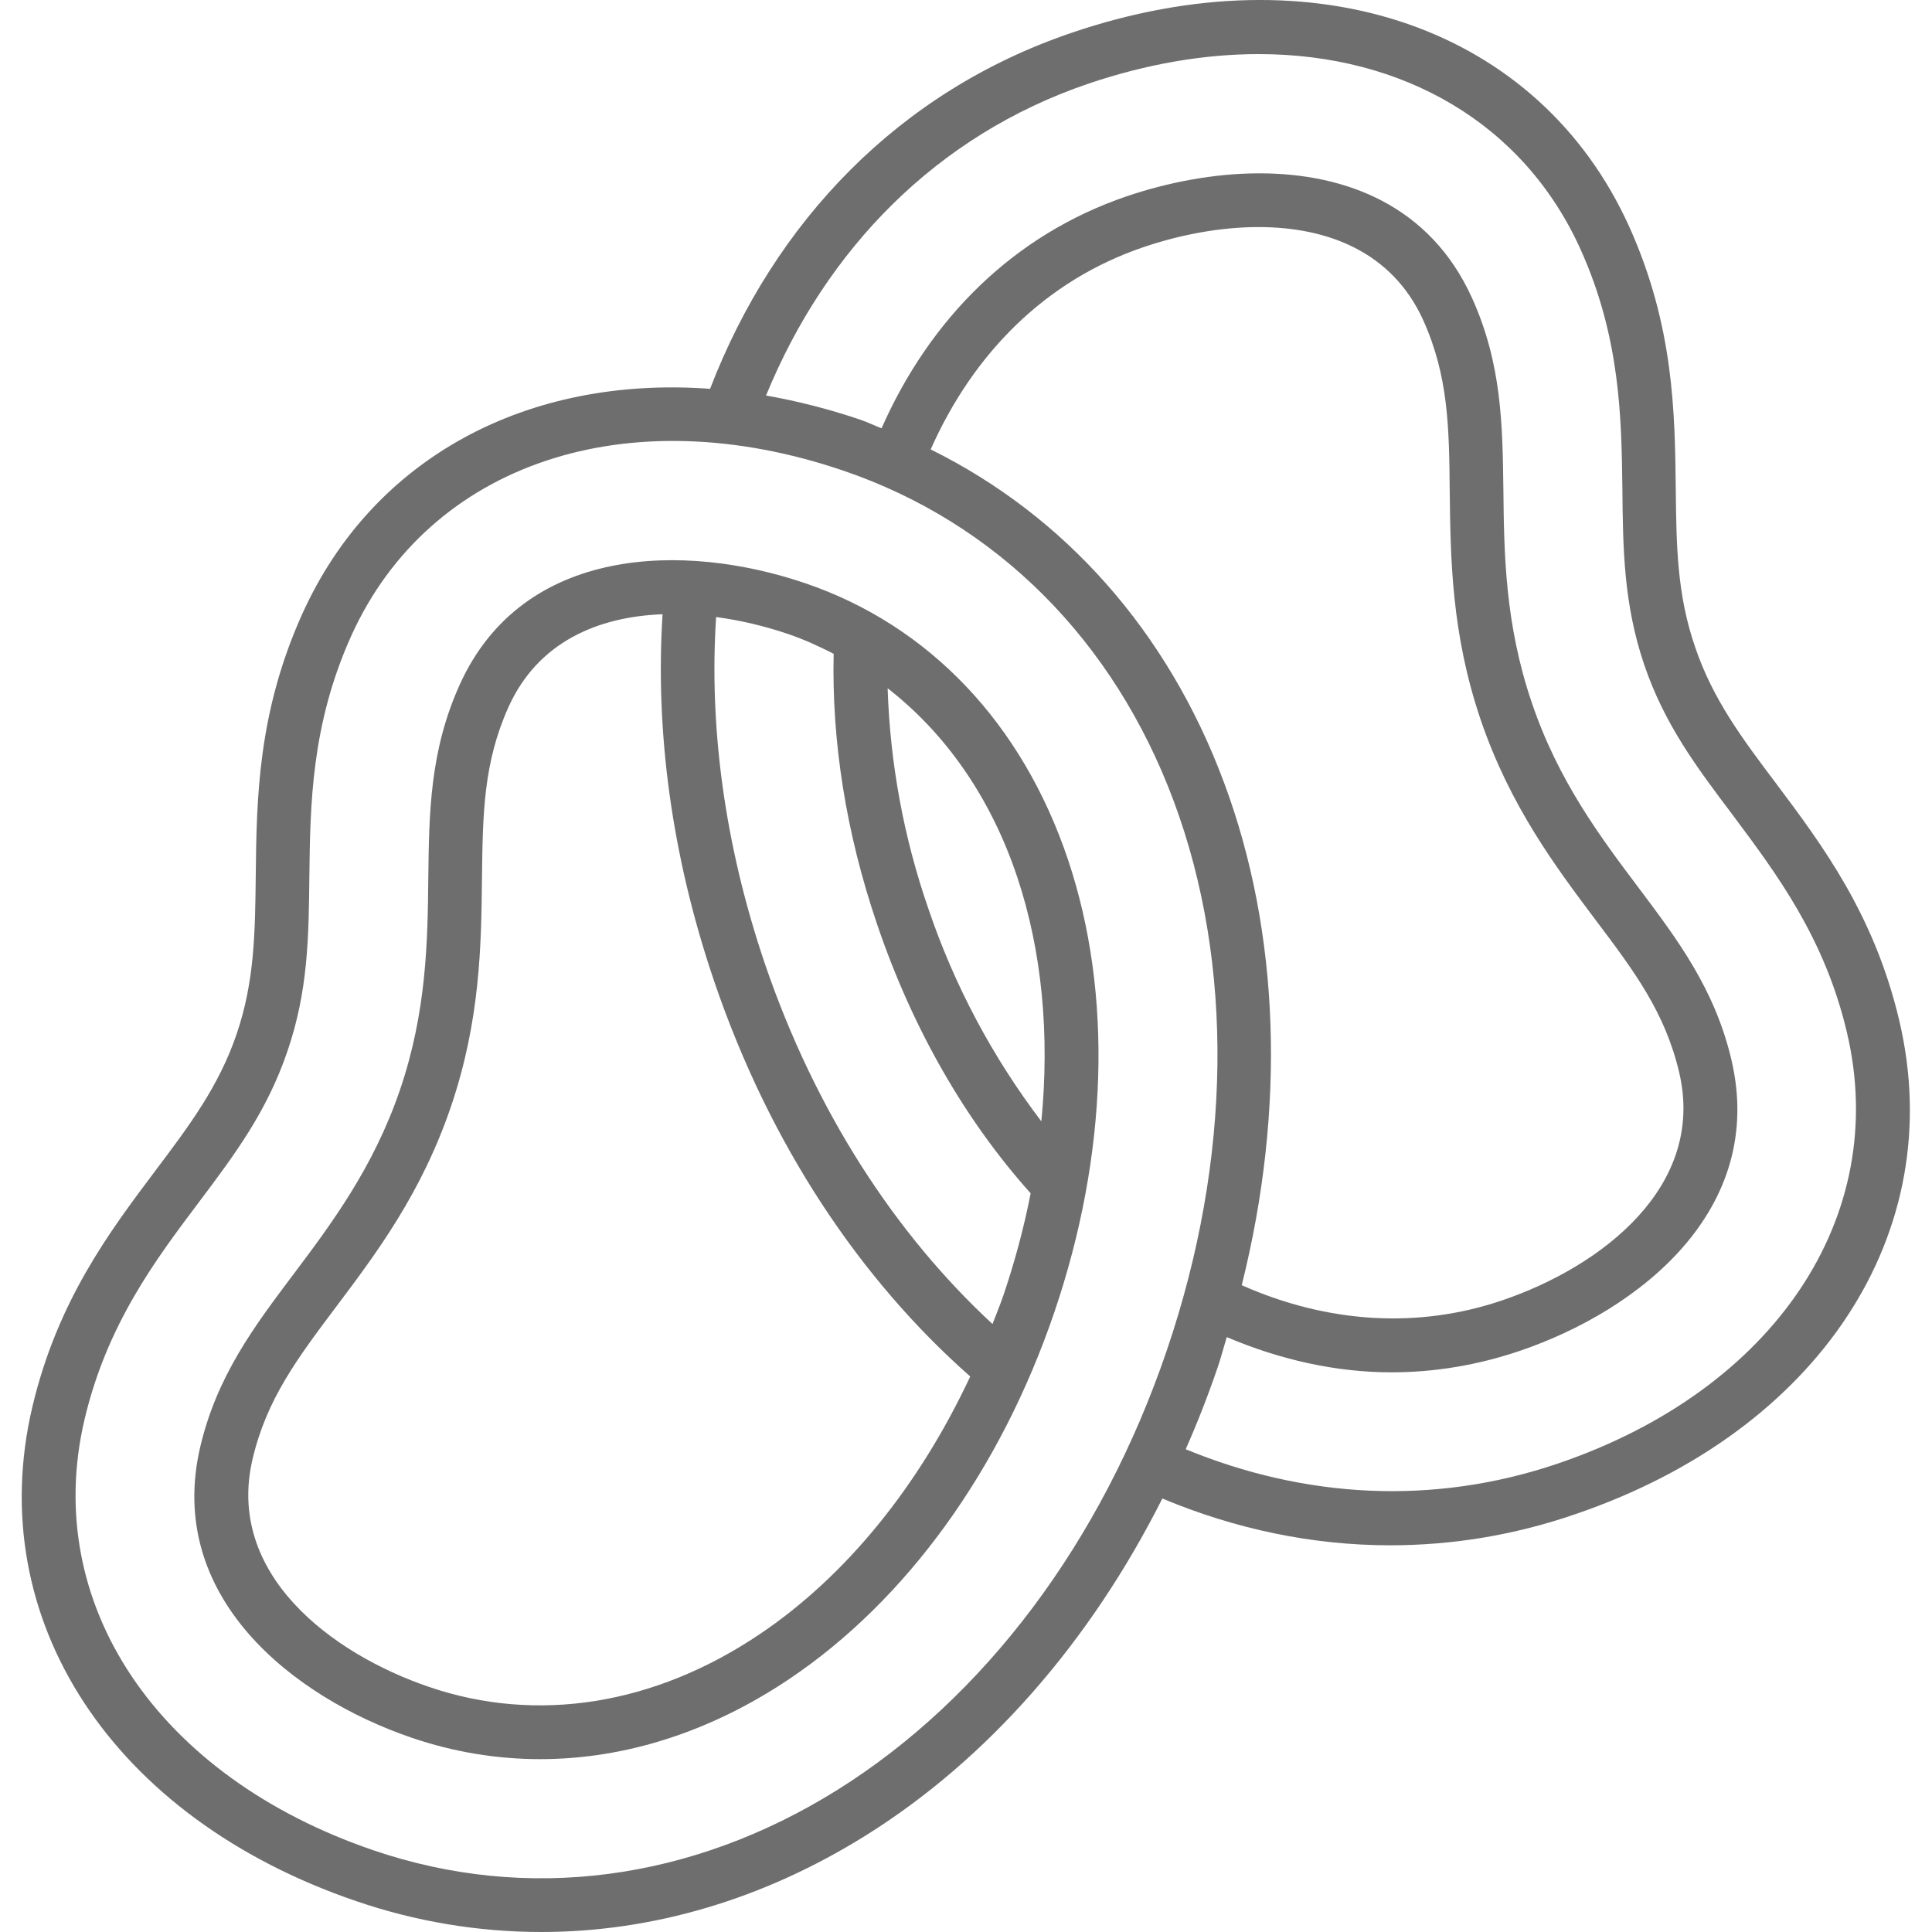 <svg xmlns="http://www.w3.org/2000/svg" width="32" height="32" viewBox="0 0 32 32" fill="none"><g clip-path="url(#clip0_4358_8499)"><path d="M31.456 16.896C31.041 15.141 30.181 13.996 29.421 12.981C28.856 12.231 28.371 11.586 28.076 10.716C27.776 9.846 27.766 9.036 27.756 8.101C27.741 6.836 27.726 5.401 26.986 3.756C25.496 0.461 21.781 -0.834 17.741 0.546C14.889 1.516 12.829 3.668 11.761 6.44C8.749 6.219 6.184 7.565 5.008 10.165C4.267 11.806 4.25 13.24 4.236 14.508C4.225 15.447 4.216 16.257 3.92 17.125C3.625 17.993 3.137 18.642 2.573 19.391C1.813 20.403 0.951 21.548 0.536 23.302C-0.294 26.824 1.861 30.113 5.901 31.489C6.887 31.827 7.923 32 8.966 32C10.803 32 12.641 31.461 14.335 30.404C16.363 29.138 18.056 27.194 19.252 24.82C20.46 25.326 21.735 25.595 23.026 25.595C24.047 25.595 25.076 25.43 26.091 25.08C30.131 23.705 32.291 20.415 31.456 16.896ZM13.864 29.65C11.45 31.157 8.725 31.513 6.187 30.647C2.604 29.427 0.681 26.558 1.401 23.507C1.773 21.934 2.576 20.867 3.284 19.926C3.894 19.115 4.42 18.413 4.761 17.411C5.103 16.409 5.113 15.533 5.124 14.515C5.138 13.337 5.154 12.002 5.818 10.531C7.11 7.674 10.385 6.576 13.967 7.795C16.504 8.659 18.448 10.603 19.441 13.27C20.445 15.968 20.404 19.2 19.325 22.37C18.246 25.539 16.306 28.125 13.864 29.65ZM20.273 12.96C19.343 10.459 17.638 8.543 15.415 7.444C16.122 5.85 17.322 4.64 18.947 4.091C19.537 3.891 20.201 3.761 20.846 3.761C21.982 3.761 23.056 4.166 23.572 5.301C23.991 6.231 24.002 7.076 24.012 8.146C24.026 9.241 24.037 10.486 24.526 11.926C25.017 13.361 25.767 14.356 26.427 15.236C27.072 16.091 27.576 16.766 27.811 17.756C28.262 19.656 26.517 20.981 24.887 21.536C23.486 22.014 21.988 21.917 20.567 21.287C21.297 18.37 21.204 15.458 20.273 12.959V12.96ZM25.806 24.24C23.73 24.946 21.6 24.812 19.639 24.004C19.834 23.562 20.01 23.112 20.166 22.655C20.224 22.486 20.267 22.316 20.319 22.147C21.214 22.526 22.134 22.73 23.047 22.73C23.767 22.73 24.477 22.61 25.172 22.375C27.157 21.7 29.262 20.035 28.677 17.55C28.401 16.38 27.787 15.565 27.137 14.7C26.517 13.875 25.811 12.94 25.372 11.64C24.927 10.335 24.912 9.165 24.901 8.13C24.887 7.05 24.877 6.03 24.381 4.935C23.692 3.411 22.297 2.871 20.861 2.871C20.107 2.871 19.341 3.021 18.662 3.251C16.788 3.889 15.404 5.277 14.601 7.094C14.483 7.049 14.373 6.994 14.254 6.953C13.743 6.779 13.22 6.645 12.688 6.551C13.685 4.121 15.514 2.241 18.026 1.386C19.002 1.056 19.951 0.896 20.846 0.896C23.241 0.896 25.236 2.046 26.177 4.126C26.841 5.596 26.857 6.931 26.872 8.111C26.881 9.081 26.892 10.001 27.232 11.006C27.572 12.006 28.102 12.706 28.712 13.516C29.416 14.461 30.221 15.526 30.591 17.101C31.311 20.15 29.391 23.02 25.806 24.24Z" fill="#6E6E6E"></path><path d="M13.334 9.659C11.351 8.984 8.664 9.019 7.614 11.341C7.119 12.438 7.107 13.46 7.094 14.54C7.083 15.574 7.069 16.745 6.627 18.046C6.184 19.346 5.48 20.282 4.857 21.111C4.208 21.974 3.595 22.789 3.318 23.959C2.733 26.441 4.841 28.109 6.823 28.784C7.518 29.02 8.231 29.137 8.947 29.137C10.351 29.137 11.767 28.687 13.075 27.808C15.015 26.504 16.574 24.347 17.463 21.735C18.352 19.122 18.434 16.463 17.692 14.246C16.936 11.987 15.389 10.357 13.334 9.659ZM16.849 14.528C17.259 15.755 17.388 17.137 17.248 18.573C16.436 17.505 15.802 16.312 15.373 15.04C14.968 13.868 14.742 12.641 14.702 11.4C15.667 12.151 16.41 13.214 16.849 14.528ZM13.808 10.829C13.775 12.255 14.005 13.78 14.533 15.325C15.117 17.042 15.989 18.558 17.071 19.765C16.959 20.336 16.808 20.898 16.622 21.448C16.566 21.613 16.5 21.77 16.439 21.93C14.831 20.442 13.507 18.416 12.668 15.96C11.998 13.982 11.743 12.032 11.861 10.22C12.271 10.275 12.674 10.372 13.047 10.499C13.312 10.589 13.563 10.703 13.808 10.829ZM12.579 27.07C10.838 28.241 8.895 28.55 7.11 27.942C5.48 27.387 3.735 26.065 4.184 24.164C4.417 23.174 4.925 22.5 5.569 21.642C6.23 20.764 6.979 19.767 7.468 18.332C7.956 16.898 7.971 15.65 7.983 14.551C7.996 13.48 8.006 12.634 8.424 11.707C8.911 10.631 9.904 10.214 10.974 10.174C10.852 12.099 11.118 14.161 11.828 16.25C12.753 18.97 14.252 21.195 16.07 22.799C15.221 24.613 14.015 26.105 12.579 27.07Z" fill="#6E6E6E"></path></g><defs><clipPath id="clip0_4358_8499"><rect width="32" height="32" fill="white"></rect></clipPath></defs></svg>